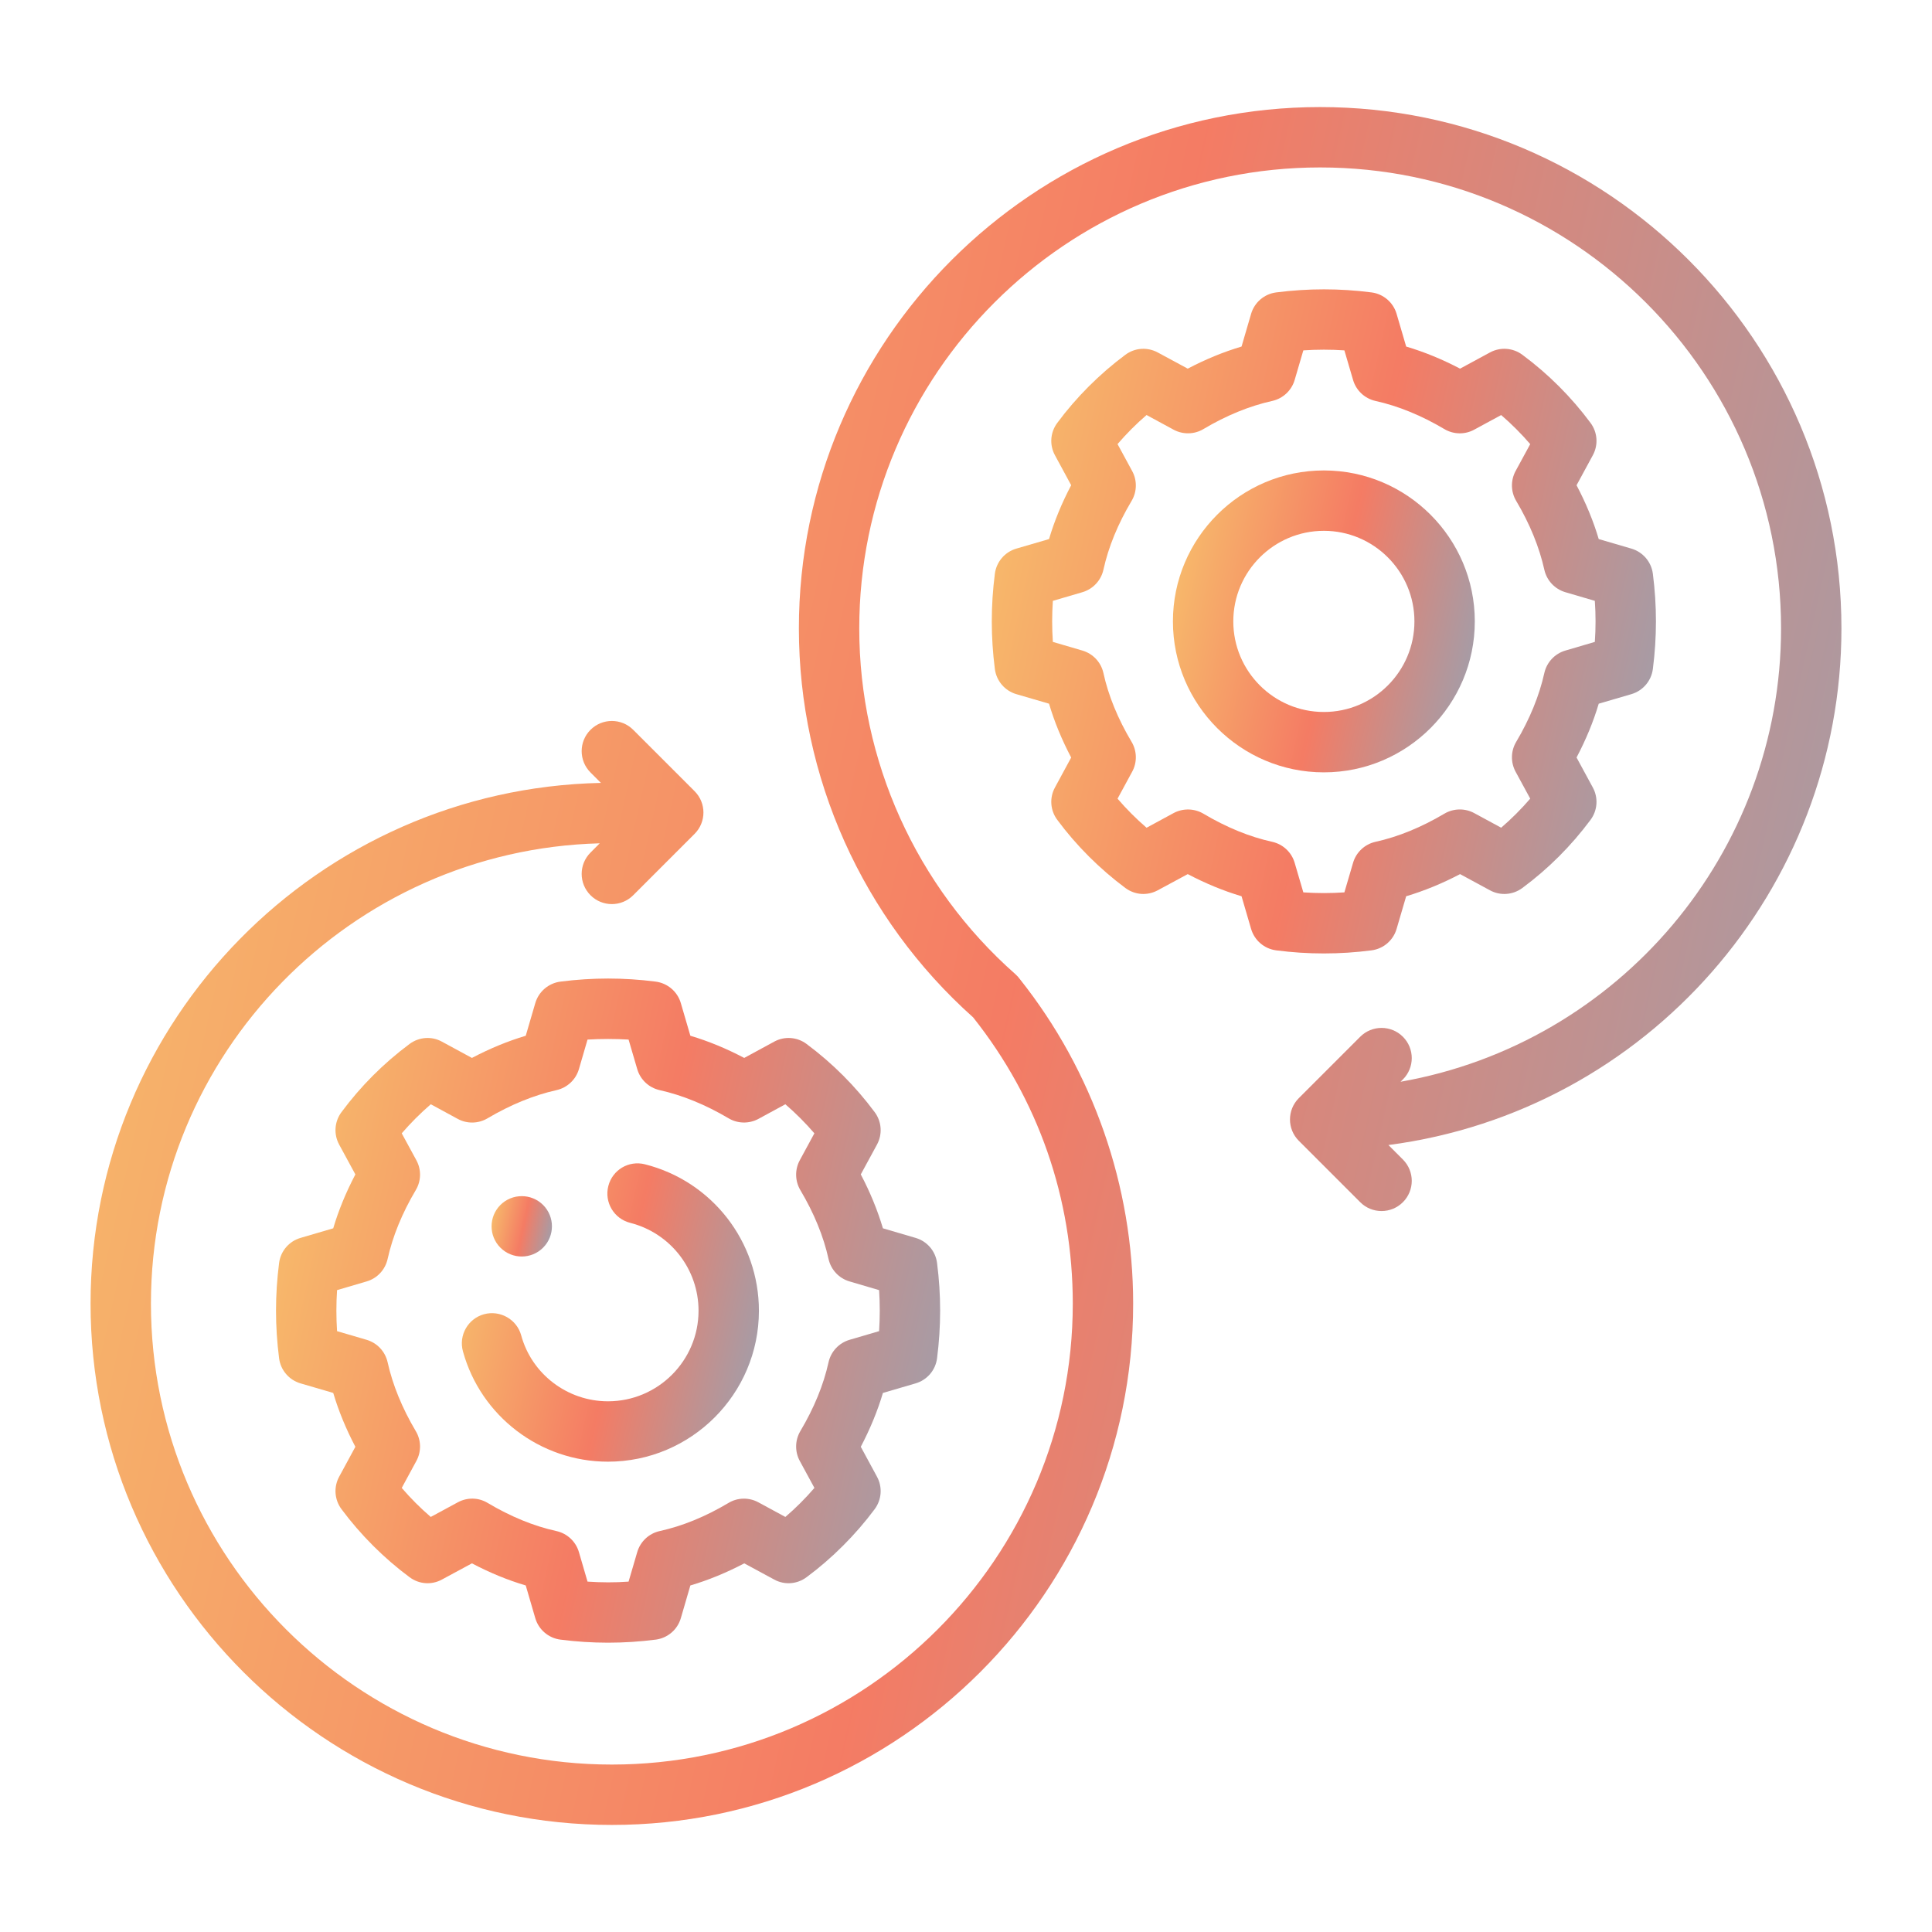 <svg width="48" height="48" viewBox="0 0 48 48" fill="none" xmlns="http://www.w3.org/2000/svg">
<path d="M32.799 2.66C25.658 2.66 19.848 8.47 19.848 15.612C19.848 19.302 21.425 22.819 24.177 25.276C25.797 27.316 26.653 29.774 26.653 32.388C26.653 38.703 21.516 43.84 15.201 43.84C8.887 43.84 3.75 38.703 3.75 32.388C3.75 26.176 8.726 21.114 14.9 20.952L14.671 21.182C14.378 21.475 14.378 21.949 14.671 22.242C14.818 22.389 15.009 22.462 15.201 22.462C15.393 22.462 15.585 22.389 15.732 22.242L17.257 20.717C17.55 20.424 17.55 19.95 17.257 19.657L15.732 18.132C15.439 17.839 14.964 17.839 14.671 18.132C14.378 18.425 14.378 18.899 14.671 19.192L14.93 19.451C7.915 19.598 2.25 25.338 2.25 32.388C2.25 39.529 8.06 45.34 15.201 45.34C22.343 45.34 28.153 39.529 28.153 32.388C28.153 29.47 27.155 26.612 25.343 24.332C25.31 24.285 25.27 24.241 25.225 24.201C22.761 22.027 21.348 18.896 21.348 15.612C21.348 9.297 26.484 4.16 32.799 4.16C39.113 4.16 44.25 9.297 44.25 15.612C44.25 21.184 40.223 25.922 34.796 26.876L34.855 26.818C35.148 26.525 35.148 26.051 34.855 25.758C34.562 25.465 34.087 25.465 33.794 25.758L32.269 27.283C31.976 27.576 31.976 28.05 32.269 28.343L33.794 29.868C33.94 30.015 34.132 30.088 34.324 30.088C34.516 30.088 34.708 30.015 34.855 29.868C35.148 29.575 35.148 29.101 34.855 28.808L34.495 28.448C40.917 27.607 45.75 22.105 45.75 15.612C45.75 8.47 39.94 2.66 32.799 2.66Z" fill="url(#paint0_linear_1495_8744)" fill-opacity="0.65"/>
<path d="M21.732 27.632C21.253 26.986 20.683 26.416 20.039 25.937C19.806 25.762 19.49 25.739 19.234 25.88L18.49 26.284C18.047 26.051 17.6 25.866 17.152 25.733L16.915 24.922C16.832 24.636 16.586 24.427 16.291 24.388C15.495 24.286 14.721 24.286 13.923 24.388C13.628 24.427 13.383 24.636 13.299 24.922L13.062 25.733C12.615 25.866 12.168 26.051 11.725 26.284L10.98 25.88C10.725 25.739 10.41 25.762 10.175 25.937C9.531 26.416 8.961 26.986 8.483 27.632C8.309 27.866 8.287 28.179 8.426 28.436L8.829 29.178C8.596 29.622 8.412 30.069 8.279 30.517L7.468 30.755C7.181 30.838 6.972 31.083 6.934 31.379C6.832 32.174 6.832 32.949 6.934 33.746C6.972 34.042 7.181 34.286 7.468 34.37L8.279 34.607C8.412 35.054 8.596 35.502 8.829 35.945L8.426 36.689C8.287 36.945 8.309 37.258 8.483 37.493C8.956 38.13 9.541 38.716 10.177 39.186C10.411 39.361 10.724 39.384 10.98 39.243L11.725 38.841C12.167 39.074 12.614 39.258 13.062 39.39L13.299 40.203C13.383 40.489 13.628 40.698 13.924 40.736C14.322 40.787 14.714 40.812 15.107 40.812C15.5 40.812 15.893 40.787 16.291 40.736C16.586 40.698 16.832 40.489 16.915 40.203L17.152 39.39C17.6 39.258 18.047 39.074 18.491 38.841L19.234 39.243C19.49 39.384 19.803 39.361 20.038 39.186C20.673 38.716 21.259 38.13 21.732 37.493C21.906 37.258 21.928 36.945 21.789 36.689L21.386 35.945C21.619 35.501 21.803 35.054 21.936 34.607L22.747 34.37C23.034 34.286 23.243 34.042 23.281 33.746C23.383 32.949 23.383 32.174 23.281 31.379C23.243 31.083 23.034 30.838 22.747 30.755L21.936 30.517C21.803 30.071 21.62 29.622 21.386 29.178L21.789 28.436C21.928 28.179 21.906 27.866 21.732 27.632ZM21.841 32.053C21.863 32.392 21.863 32.731 21.841 33.072L21.108 33.287C20.845 33.364 20.645 33.577 20.585 33.844C20.461 34.407 20.225 34.982 19.884 35.556C19.75 35.783 19.745 36.065 19.87 36.296L20.234 36.967C20.012 37.225 19.77 37.467 19.512 37.688L18.842 37.325C18.611 37.199 18.328 37.203 18.101 37.339C17.53 37.679 16.955 37.915 16.39 38.039C16.123 38.098 15.909 38.299 15.832 38.561L15.617 39.295C15.276 39.32 14.94 39.318 14.597 39.295L14.383 38.561C14.306 38.299 14.092 38.098 13.824 38.039C13.26 37.915 12.685 37.679 12.114 37.339C11.885 37.201 11.604 37.199 11.373 37.325L10.702 37.688C10.445 37.468 10.203 37.225 9.981 36.967L10.345 36.296C10.471 36.065 10.466 35.783 10.33 35.556C9.991 34.984 9.755 34.408 9.63 33.844C9.57 33.577 9.37 33.364 9.108 33.287L8.374 33.072C8.352 32.731 8.352 32.392 8.374 32.053L9.108 31.837C9.371 31.761 9.57 31.547 9.63 31.28C9.755 30.715 9.991 30.139 10.33 29.567C10.466 29.34 10.471 29.058 10.345 28.827L9.981 28.157C10.203 27.9 10.446 27.657 10.703 27.435L11.373 27.799C11.604 27.925 11.885 27.919 12.113 27.784C12.685 27.446 13.262 27.21 13.826 27.084C14.092 27.024 14.306 26.825 14.383 26.562L14.597 25.828C14.94 25.808 15.276 25.808 15.617 25.828L15.832 26.562C15.909 26.825 16.122 27.024 16.389 27.084C16.953 27.21 17.53 27.446 18.102 27.784C18.329 27.919 18.611 27.923 18.842 27.799L19.512 27.435C19.769 27.657 20.012 27.9 20.233 28.157L19.87 28.827C19.745 29.058 19.75 29.34 19.884 29.567C20.225 30.141 20.461 30.718 20.585 31.28C20.645 31.547 20.845 31.761 21.108 31.837L21.841 32.053Z" fill="url(#paint1_linear_1495_8744)" fill-opacity="0.65"/>
<path d="M16.025 28.927C15.62 28.823 15.214 29.067 15.113 29.469C15.011 29.871 15.254 30.279 15.656 30.381C16.656 30.635 17.355 31.533 17.355 32.565C17.355 33.805 16.346 34.815 15.105 34.815C14.099 34.815 13.212 34.141 12.949 33.177C12.839 32.776 12.423 32.545 12.027 32.651C11.627 32.761 11.392 33.174 11.501 33.572C11.944 35.187 13.425 36.315 15.105 36.315C17.172 36.315 18.855 34.633 18.855 32.565C18.855 30.845 17.691 29.349 16.025 28.927Z" fill="url(#paint2_linear_1495_8744)" fill-opacity="0.65"/>
<path d="M26.267 20.368C26.737 21.004 27.323 21.589 27.96 22.062C28.195 22.237 28.506 22.259 28.764 22.119L29.509 21.717C29.952 21.95 30.399 22.134 30.846 22.267L31.083 23.078C31.167 23.364 31.411 23.573 31.706 23.611C32.106 23.663 32.498 23.688 32.891 23.688C33.285 23.688 33.677 23.663 34.076 23.611C34.37 23.573 34.615 23.363 34.698 23.078L34.936 22.267C35.383 22.134 35.831 21.95 36.275 21.717L37.017 22.119C37.272 22.259 37.587 22.237 37.822 22.062C38.468 21.584 39.037 21.014 39.516 20.37C39.691 20.135 39.713 19.821 39.573 19.565L39.169 18.82C39.402 18.378 39.587 17.931 39.72 17.483L40.531 17.246C40.817 17.162 41.027 16.917 41.065 16.621C41.167 15.825 41.167 15.051 41.065 14.255C41.027 13.959 40.817 13.714 40.531 13.63L39.72 13.393C39.587 12.945 39.402 12.498 39.169 12.056L39.573 11.311C39.713 11.055 39.691 10.741 39.516 10.506C39.037 9.862 38.468 9.292 37.822 8.814C37.587 8.639 37.272 8.618 37.017 8.757L36.275 9.159C35.831 8.926 35.384 8.743 34.936 8.61L34.698 7.798C34.615 7.513 34.37 7.303 34.076 7.265C33.282 7.163 32.507 7.163 31.706 7.265C31.411 7.303 31.167 7.512 31.083 7.798L30.846 8.61C30.399 8.743 29.952 8.926 29.509 9.159L28.764 8.757C28.506 8.618 28.195 8.639 27.96 8.814C27.323 9.287 26.737 9.872 26.267 10.508C26.093 10.741 26.07 11.055 26.21 11.311L26.613 12.055C26.38 12.498 26.195 12.945 26.063 13.393L25.251 13.63C24.965 13.713 24.755 13.959 24.717 14.255C24.615 15.051 24.615 15.825 24.717 16.621C24.755 16.917 24.965 17.163 25.251 17.246L26.063 17.483C26.195 17.931 26.38 18.378 26.613 18.821L26.21 19.565C26.07 19.821 26.093 20.135 26.267 20.368ZM26.158 15.948C26.135 15.608 26.135 15.268 26.158 14.928L26.892 14.713C27.154 14.636 27.355 14.422 27.414 14.155C27.538 13.591 27.774 13.015 28.114 12.445C28.249 12.218 28.255 11.936 28.129 11.704L27.765 11.033C27.986 10.776 28.228 10.533 28.486 10.311L29.157 10.675C29.388 10.8 29.671 10.796 29.897 10.661C30.469 10.321 31.045 10.086 31.609 9.961C31.876 9.901 32.09 9.701 32.166 9.438L32.381 8.705C32.721 8.682 33.061 8.682 33.401 8.705L33.616 9.438C33.692 9.701 33.906 9.901 34.172 9.961C34.738 10.086 35.314 10.322 35.886 10.661C36.114 10.796 36.396 10.801 36.626 10.675L37.296 10.312C37.553 10.533 37.797 10.777 38.018 11.034L37.654 11.704C37.529 11.936 37.534 12.217 37.669 12.444C38.008 13.015 38.243 13.591 38.369 14.157C38.429 14.423 38.629 14.636 38.891 14.713L39.623 14.928C39.647 15.268 39.647 15.608 39.623 15.948L38.891 16.163C38.629 16.24 38.429 16.453 38.369 16.719C38.243 17.285 38.008 17.861 37.669 18.432C37.534 18.659 37.529 18.94 37.654 19.172L38.018 19.842C37.797 20.099 37.553 20.343 37.296 20.564L36.626 20.201C36.395 20.076 36.114 20.081 35.886 20.215C35.312 20.555 34.736 20.791 34.172 20.915C33.906 20.975 33.692 21.175 33.616 21.438L33.401 22.171C33.061 22.194 32.721 22.194 32.381 22.171L32.166 21.438C32.09 21.175 31.876 20.975 31.609 20.915C31.047 20.792 30.471 20.556 29.897 20.215C29.671 20.082 29.388 20.077 29.157 20.201L28.486 20.565C28.228 20.343 27.986 20.1 27.765 19.843L28.129 19.172C28.255 18.94 28.249 18.658 28.114 18.431C27.774 17.861 27.538 17.286 27.414 16.721C27.355 16.453 27.154 16.24 26.892 16.163L26.158 15.948Z" fill="url(#paint3_linear_1495_8744)" fill-opacity="0.65"/>
<path d="M32.891 19.189C34.959 19.189 36.641 17.506 36.641 15.438C36.641 13.371 34.959 11.688 32.891 11.688C30.822 11.688 29.141 13.371 29.141 15.438C29.141 17.506 30.822 19.189 32.891 19.189ZM32.891 13.188C34.131 13.188 35.141 14.198 35.141 15.438C35.141 16.679 34.131 17.689 32.891 17.689C31.65 17.689 30.641 16.679 30.641 15.438C30.641 14.198 31.65 13.188 32.891 13.188Z" fill="url(#paint4_linear_1495_8744)" fill-opacity="0.65"/>
<path d="M13.493 30.998C13.786 30.705 13.786 30.23 13.493 29.937C13.2 29.645 12.725 29.645 12.432 29.937C12.14 30.23 12.14 30.705 12.432 30.998C12.725 31.291 13.2 31.291 13.493 30.998Z" fill="url(#paint5_linear_1495_8744)" fill-opacity="0.65"/>
<defs>
<linearGradient id="paint0_linear_1495_8744" x1="-3.847" y1="10.42" x2="67.147" y2="26.362" gradientUnits="userSpaceOnUse">
<stop stop-color="#F4B21F"/>
<stop offset="0.432" stop-color="#EF3511"/>
<stop offset="1" stop-color="#0098DA"/>
</linearGradient>
<linearGradient id="paint1_linear_1495_8744" x1="4.545" y1="27.312" x2="31.523" y2="33.255" gradientUnits="userSpaceOnUse">
<stop stop-color="#F4B21F"/>
<stop offset="0.432" stop-color="#EF3511"/>
<stop offset="1" stop-color="#0098DA"/>
</linearGradient>
<linearGradient id="paint2_linear_1495_8744" x1="10.44" y1="30.251" x2="22.511" y2="32.899" gradientUnits="userSpaceOnUse">
<stop stop-color="#F4B21F"/>
<stop offset="0.432" stop-color="#EF3511"/>
<stop offset="1" stop-color="#0098DA"/>
</linearGradient>
<linearGradient id="paint3_linear_1495_8744" x1="22.328" y1="10.188" x2="49.306" y2="16.133" gradientUnits="userSpaceOnUse">
<stop stop-color="#F4B21F"/>
<stop offset="0.432" stop-color="#EF3511"/>
<stop offset="1" stop-color="#0098DA"/>
</linearGradient>
<linearGradient id="paint4_linear_1495_8744" x1="28.09" y1="13.052" x2="40.352" y2="15.754" gradientUnits="userSpaceOnUse">
<stop stop-color="#F4B21F"/>
<stop offset="0.432" stop-color="#EF3511"/>
<stop offset="1" stop-color="#0098DA"/>
</linearGradient>
<linearGradient id="paint5_linear_1495_8744" x1="12.003" y1="29.991" x2="14.455" y2="30.531" gradientUnits="userSpaceOnUse">
<stop stop-color="#F4B21F"/>
<stop offset="0.432" stop-color="#EF3511"/>
<stop offset="1" stop-color="#0098DA"/>
</linearGradient>
</defs>
</svg>
